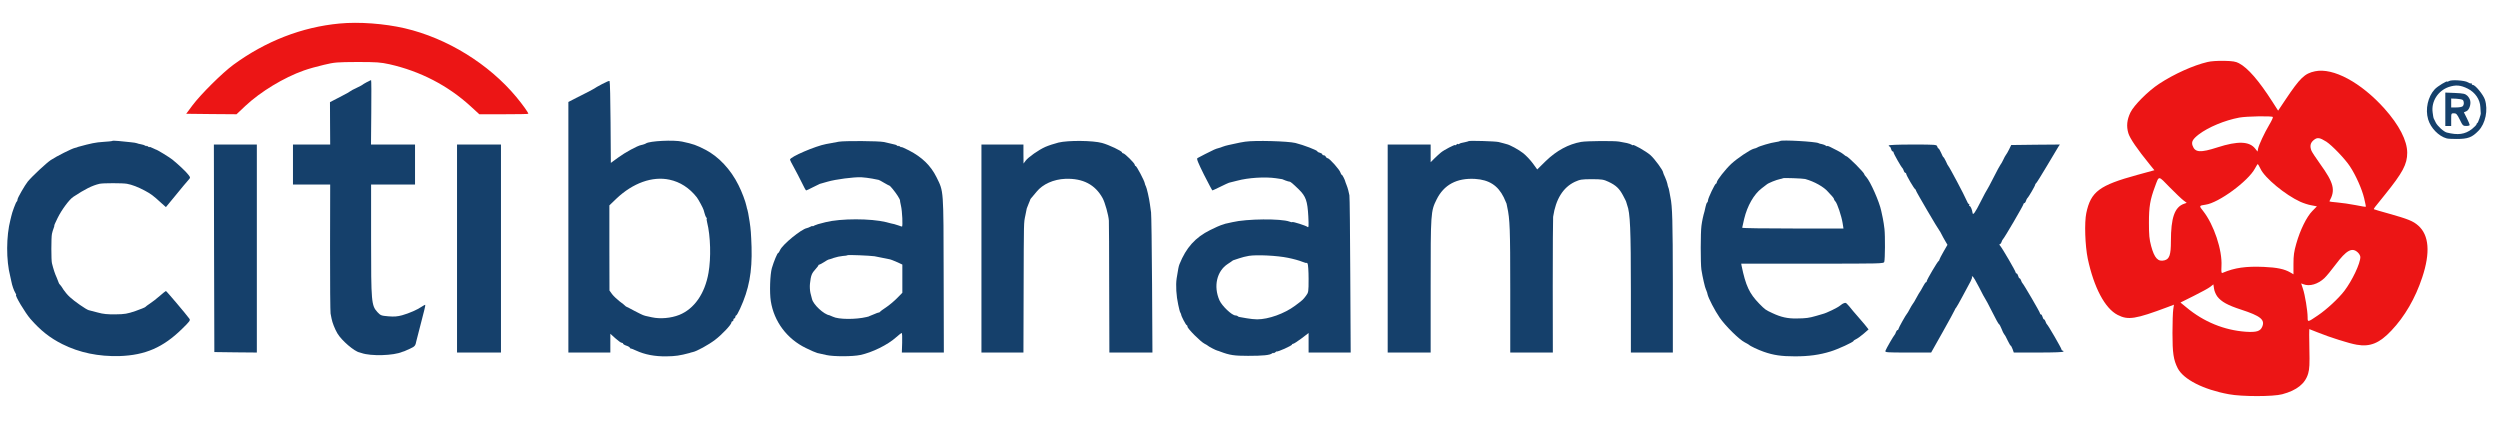 <svg width="80" height="14" viewBox="0 0 80 14" fill="none" xmlns="http://www.w3.org/2000/svg">
<g clip-path="url(#clip0_1952_2842)">
<path d="M10.863 0.753C9.659 0.866 8.503 1.316 7.469 2.072C7.109 2.337 6.428 3.013 6.156 3.375L5.959 3.641L6.762 3.65L7.569 3.656L7.853 3.388C8.337 2.934 9.084 2.481 9.722 2.256C9.869 2.203 10.156 2.122 10.363 2.075C10.713 1.991 10.778 1.988 11.438 1.984C12.059 1.984 12.178 1.994 12.463 2.056C13.447 2.278 14.334 2.737 15.059 3.4L15.338 3.656H16.122C16.553 3.656 16.906 3.65 16.906 3.641C16.906 3.6 16.731 3.356 16.522 3.103C15.637 2.041 14.306 1.222 12.956 0.906C12.297 0.753 11.484 0.694 10.863 0.753Z" fill="#EC1515"/>
<path d="M70.641 1.984C70.194 2.088 69.572 2.366 69.094 2.681C68.744 2.909 68.287 3.366 68.175 3.597C68.062 3.828 68.041 4.038 68.106 4.259C68.156 4.428 68.384 4.763 68.803 5.278L68.941 5.447L68.394 5.597C67.181 5.928 66.906 6.131 66.762 6.816C66.697 7.119 66.722 7.859 66.809 8.281C67.006 9.203 67.359 9.872 67.766 10.078C68.1 10.25 68.334 10.213 69.369 9.825L69.566 9.75L69.544 9.9C69.531 9.981 69.519 10.322 69.519 10.656C69.519 11.297 69.55 11.513 69.687 11.784C69.872 12.141 70.506 12.466 71.325 12.616C71.734 12.694 72.747 12.694 73.031 12.616C73.5 12.491 73.769 12.275 73.862 11.95C73.903 11.803 73.912 11.663 73.9 11.153C73.894 10.809 73.891 10.531 73.897 10.531C73.9 10.531 74.022 10.578 74.169 10.638C74.562 10.797 75.175 10.991 75.416 11.031C75.841 11.106 76.141 10.985 76.522 10.581C76.95 10.131 77.291 9.544 77.512 8.875C77.775 8.084 77.731 7.525 77.384 7.219C77.222 7.075 77.059 7.009 76.437 6.834C76.187 6.766 75.978 6.703 75.969 6.697C75.95 6.681 75.956 6.675 76.319 6.228C76.884 5.528 77.031 5.256 77.031 4.891C77.031 4.5 76.772 4 76.3 3.472C75.55 2.638 74.662 2.159 74.081 2.281C73.747 2.35 73.6 2.494 73.128 3.2L72.9 3.541L72.722 3.263C72.281 2.575 71.931 2.172 71.644 2.022C71.541 1.969 71.453 1.953 71.172 1.947C70.962 1.944 70.753 1.956 70.641 1.984ZM72.731 3.744C72.741 3.759 72.691 3.869 72.619 3.988C72.459 4.259 72.284 4.634 72.259 4.756L72.241 4.85L72.166 4.756C71.981 4.519 71.609 4.506 70.959 4.716C70.406 4.894 70.241 4.881 70.162 4.659C70.119 4.538 70.166 4.453 70.359 4.303C70.666 4.069 71.191 3.85 71.656 3.763C71.891 3.719 72.706 3.706 72.731 3.744ZM74.444 4.534C74.625 4.653 75.041 5.084 75.197 5.322C75.384 5.603 75.584 6.053 75.653 6.344C75.687 6.488 75.712 6.609 75.706 6.616C75.7 6.622 75.55 6.6 75.375 6.563C75.2 6.528 74.937 6.491 74.791 6.478C74.647 6.469 74.534 6.45 74.541 6.441C74.741 6.081 74.684 5.856 74.241 5.241C74.106 5.053 73.981 4.863 73.966 4.822C73.909 4.675 73.931 4.572 74.037 4.484C74.153 4.388 74.225 4.397 74.444 4.534ZM72.337 5.403C72.472 5.694 73.131 6.238 73.609 6.456C73.706 6.5 73.866 6.553 73.962 6.569L74.141 6.603L73.994 6.753C73.812 6.938 73.603 7.363 73.481 7.797C73.409 8.05 73.391 8.172 73.391 8.444V8.778L73.291 8.719C73.103 8.609 72.866 8.559 72.447 8.541C71.872 8.516 71.509 8.566 71.125 8.731C71.084 8.747 71.078 8.716 71.087 8.513C71.116 8 70.844 7.191 70.503 6.756C70.362 6.581 70.366 6.581 70.578 6.55C70.994 6.494 71.944 5.797 72.159 5.391C72.2 5.313 72.241 5.25 72.25 5.25C72.259 5.253 72.297 5.322 72.337 5.403ZM69.872 6.413L69.975 6.491L69.887 6.522C69.587 6.628 69.469 6.969 69.469 7.719C69.469 8.156 69.422 8.291 69.262 8.331C69.056 8.384 68.941 8.259 68.837 7.875C68.778 7.653 68.766 7.531 68.766 7.125C68.766 6.609 68.803 6.391 68.959 5.972C69.094 5.609 69.056 5.609 69.431 5.994C69.616 6.181 69.812 6.369 69.872 6.413ZM75.45 8.078C75.494 8.119 75.531 8.184 75.531 8.225C75.531 8.431 75.269 8.981 75.016 9.313C74.828 9.556 74.453 9.903 74.175 10.091C73.844 10.316 73.844 10.316 73.844 10.153C73.844 9.944 73.759 9.431 73.694 9.241L73.637 9.069L73.712 9.097C73.909 9.172 74.172 9.094 74.378 8.903C74.441 8.844 74.603 8.65 74.737 8.469C75.087 8.003 75.266 7.906 75.45 8.078ZM70.956 9.491C71.084 9.656 71.287 9.769 71.719 9.909C72.337 10.11 72.487 10.231 72.391 10.456C72.331 10.6 72.206 10.638 71.866 10.616C71.175 10.566 70.519 10.3 69.962 9.834L69.775 9.681L70.2 9.469C70.431 9.353 70.669 9.225 70.725 9.181L70.828 9.1L70.85 9.241C70.859 9.316 70.909 9.428 70.956 9.491Z" fill="#EC1515"/>
<path d="M11.734 2.631C11.666 2.666 11.603 2.706 11.594 2.716C11.584 2.725 11.503 2.769 11.409 2.813C11.316 2.856 11.225 2.903 11.206 2.922C11.188 2.938 11.075 3.003 10.956 3.063C10.838 3.122 10.7 3.194 10.65 3.222L10.559 3.269L10.562 3.947L10.566 4.625H9.969H9.375V5.266V5.906H9.969H10.566L10.562 7.928C10.559 9.044 10.569 9.988 10.578 10.031C10.588 10.075 10.6 10.147 10.609 10.191C10.634 10.325 10.713 10.525 10.797 10.669C10.931 10.897 11.341 11.247 11.506 11.278C11.519 11.281 11.547 11.291 11.569 11.297C11.869 11.403 12.6 11.381 12.875 11.259C12.9 11.25 12.931 11.238 12.941 11.238C12.95 11.235 13.031 11.2 13.119 11.159C13.278 11.085 13.294 11.066 13.325 10.906C13.334 10.863 13.403 10.591 13.481 10.3C13.559 10.006 13.619 9.763 13.609 9.756C13.603 9.75 13.556 9.772 13.503 9.809C13.366 9.906 13.094 10.025 12.869 10.088C12.722 10.128 12.613 10.138 12.428 10.122C12.197 10.103 12.178 10.094 12.078 9.988C11.884 9.775 11.875 9.672 11.875 7.675V5.906H12.578H13.281V5.266V4.625H12.578H11.872L11.881 3.594C11.887 3.025 11.884 2.563 11.875 2.563C11.866 2.566 11.803 2.594 11.734 2.631Z" fill="#15406B"/>
<path d="M19.266 2.691C19.147 2.753 19.031 2.819 19.016 2.834C18.984 2.856 18.809 2.95 18.369 3.169L18.188 3.263V7.272V11.281H18.859H19.531V10.981V10.681L19.691 10.825C19.778 10.903 19.869 10.969 19.894 10.969C19.919 10.969 19.938 10.981 19.938 10.997C19.938 11.012 19.988 11.044 20.047 11.062C20.106 11.081 20.156 11.113 20.156 11.128C20.156 11.144 20.166 11.153 20.181 11.15C20.194 11.15 20.269 11.178 20.35 11.216C20.631 11.347 20.956 11.409 21.325 11.403C21.613 11.4 21.756 11.378 22.062 11.297C22.087 11.291 22.109 11.284 22.109 11.281C22.109 11.278 22.137 11.272 22.169 11.266C22.291 11.244 22.678 11.031 22.878 10.878C23.094 10.716 23.406 10.387 23.406 10.319C23.406 10.3 23.422 10.281 23.438 10.281C23.456 10.281 23.469 10.259 23.469 10.234C23.469 10.209 23.484 10.188 23.5 10.188C23.519 10.188 23.531 10.166 23.531 10.141C23.531 10.116 23.544 10.094 23.559 10.094C23.572 10.094 23.628 9.997 23.681 9.881C23.969 9.256 24.072 8.703 24.05 7.906C24.034 7.466 24.025 7.338 23.988 7.094C23.947 6.834 23.931 6.759 23.919 6.719C23.909 6.694 23.894 6.638 23.887 6.597C23.859 6.456 23.741 6.138 23.631 5.922C23.381 5.419 22.994 5.009 22.572 4.791C22.278 4.641 22.191 4.609 21.828 4.531C21.559 4.472 20.794 4.509 20.672 4.588C20.656 4.6 20.631 4.609 20.619 4.613C20.603 4.616 20.591 4.619 20.587 4.625C20.581 4.628 20.55 4.634 20.519 4.641C20.397 4.663 20.003 4.878 19.778 5.044L19.547 5.213L19.538 3.913C19.534 3.197 19.519 2.603 19.506 2.591C19.494 2.581 19.387 2.625 19.266 2.691ZM21.425 5.75C21.762 5.822 22.056 6.009 22.297 6.313C22.347 6.378 22.497 6.653 22.516 6.719C22.519 6.728 22.531 6.775 22.547 6.828C22.559 6.878 22.584 6.941 22.603 6.959C22.619 6.981 22.625 7 22.616 7C22.606 7 22.613 7.053 22.628 7.116C22.738 7.55 22.756 8.256 22.672 8.731C22.556 9.397 22.216 9.884 21.734 10.078C21.472 10.181 21.128 10.213 20.859 10.153C20.637 10.106 20.628 10.103 20.609 10.094C20.6 10.091 20.584 10.084 20.572 10.081C20.556 10.078 20.441 10.019 20.312 9.953C20.184 9.884 20.066 9.822 20.047 9.816C20.031 9.809 20.009 9.794 20 9.781C19.991 9.769 19.916 9.706 19.828 9.644C19.744 9.578 19.634 9.475 19.587 9.413L19.503 9.297L19.5 7.934V6.572L19.728 6.353C20.253 5.856 20.878 5.631 21.425 5.75Z" fill="#15406B"/>
<path d="M78.369 2.594C78.338 2.612 78.312 2.622 78.312 2.612C78.312 2.572 78.003 2.759 77.912 2.856C77.694 3.091 77.603 3.491 77.7 3.819C77.781 4.094 78.037 4.359 78.291 4.428C78.328 4.441 78.472 4.447 78.609 4.447C78.972 4.447 79.103 4.4 79.312 4.184C79.537 3.953 79.625 3.516 79.516 3.184C79.463 3.028 79.209 2.719 79.134 2.719C79.112 2.719 79.094 2.703 79.094 2.681C79.094 2.662 79.084 2.656 79.072 2.666C79.062 2.678 79.016 2.662 78.972 2.634C78.875 2.572 78.45 2.544 78.369 2.594ZM78.969 2.837C79.206 2.956 79.362 3.184 79.372 3.431C79.375 3.525 79.381 3.612 79.384 3.622C79.394 3.659 79.297 3.937 79.275 3.937C79.263 3.937 79.25 3.956 79.25 3.975C79.247 3.997 79.181 4.066 79.1 4.131C78.878 4.3 78.656 4.331 78.297 4.241C78.203 4.219 77.997 4.031 77.944 3.922C77.909 3.853 77.878 3.791 77.875 3.781C77.869 3.772 77.856 3.687 77.844 3.594C77.797 3.244 78.016 2.903 78.359 2.784C78.588 2.709 78.737 2.722 78.969 2.837Z" fill="#15406B"/>
<path d="M78.25 3.497V4.031H78.344H78.438V3.828C78.438 3.628 78.438 3.625 78.525 3.625C78.6 3.625 78.625 3.65 78.713 3.828C78.806 4.022 78.819 4.031 78.922 4.031C78.981 4.031 79.031 4.016 79.031 4C79.031 3.981 78.987 3.881 78.938 3.781L78.844 3.594L78.919 3.562C79.009 3.528 79.075 3.353 79.047 3.222C79.037 3.172 78.994 3.1 78.953 3.062C78.884 3 78.834 2.987 78.562 2.975L78.25 2.962V3.497ZM78.806 3.197C78.853 3.234 78.856 3.35 78.806 3.4C78.784 3.422 78.694 3.438 78.603 3.438H78.438V3.294V3.153L78.603 3.159C78.691 3.163 78.784 3.181 78.806 3.197Z" fill="#15406B"/>
<path d="M3.594 4.509C3.584 4.519 3.453 4.531 3.297 4.541C3.059 4.556 2.912 4.587 2.5 4.7C2.475 4.709 2.453 4.716 2.453 4.719C2.453 4.722 2.428 4.728 2.394 4.734C2.303 4.753 1.812 4.997 1.625 5.122C1.484 5.216 1.037 5.631 0.887 5.812C0.797 5.925 0.562 6.331 0.562 6.378C0.562 6.409 0.55 6.441 0.534 6.453C0.509 6.466 0.384 6.8 0.362 6.916C0.356 6.937 0.344 6.987 0.334 7.031C0.197 7.556 0.194 8.331 0.328 8.844C0.337 8.887 0.353 8.956 0.362 9C0.387 9.137 0.444 9.294 0.487 9.366C0.512 9.406 0.525 9.437 0.516 9.437C0.462 9.437 0.806 10.012 0.972 10.203C1.303 10.581 1.597 10.812 1.994 11.012C2.544 11.287 3.15 11.412 3.828 11.394C4.647 11.366 5.219 11.119 5.825 10.525C6.078 10.278 6.097 10.25 6.059 10.197C5.959 10.059 5.328 9.312 5.309 9.312C5.3 9.312 5.209 9.384 5.109 9.472C5.009 9.559 4.869 9.669 4.8 9.712C4.728 9.759 4.662 9.809 4.653 9.822C4.644 9.837 4.5 9.894 4.334 9.953C4.075 10.041 3.991 10.056 3.697 10.059C3.444 10.062 3.3 10.05 3.125 10C2.997 9.966 2.866 9.931 2.837 9.925C2.756 9.903 2.372 9.637 2.231 9.503C2.159 9.437 2.072 9.331 2.031 9.269C1.994 9.206 1.947 9.137 1.925 9.116C1.903 9.097 1.884 9.069 1.881 9.053C1.878 9.041 1.85 8.966 1.816 8.887C1.756 8.759 1.709 8.612 1.662 8.422C1.637 8.331 1.637 7.594 1.662 7.484C1.672 7.431 1.697 7.353 1.716 7.303C1.734 7.256 1.744 7.219 1.737 7.219C1.728 7.219 1.778 7.109 1.844 6.975C1.969 6.719 2.216 6.384 2.344 6.3C2.719 6.053 2.947 5.937 3.187 5.881C3.297 5.856 3.928 5.856 4.062 5.881C4.222 5.909 4.416 5.984 4.634 6.1C4.831 6.206 4.9 6.256 5.159 6.494L5.309 6.628L5.625 6.244C5.797 6.031 5.975 5.819 6.019 5.772C6.097 5.684 6.097 5.684 6.034 5.6C5.972 5.512 5.716 5.269 5.519 5.109C5.412 5.025 5.019 4.784 4.984 4.784C4.975 4.781 4.925 4.759 4.875 4.734C4.822 4.706 4.781 4.694 4.781 4.706C4.781 4.719 4.759 4.709 4.734 4.687C4.709 4.666 4.687 4.659 4.687 4.672C4.687 4.684 4.669 4.681 4.65 4.662C4.628 4.647 4.566 4.625 4.509 4.616C4.456 4.606 4.4 4.594 4.384 4.584C4.372 4.575 4.275 4.559 4.172 4.55C4.069 4.541 3.9 4.522 3.797 4.512C3.694 4.503 3.603 4.5 3.594 4.509Z" fill="#15406B"/>
<path d="M26.844 4.534C26.75 4.55 26.644 4.569 26.609 4.578C26.575 4.584 26.497 4.6 26.438 4.609C26.094 4.672 25.281 5.022 25.281 5.106C25.281 5.125 25.337 5.238 25.406 5.359C25.472 5.478 25.584 5.694 25.653 5.834C25.722 5.978 25.784 6.094 25.797 6.094C25.806 6.094 25.903 6.05 26.009 5.994C26.116 5.941 26.219 5.891 26.234 5.884C26.253 5.881 26.366 5.847 26.484 5.813C26.741 5.738 27.316 5.663 27.562 5.672C27.656 5.678 27.816 5.697 27.913 5.716C28.012 5.738 28.103 5.756 28.116 5.756C28.131 5.759 28.209 5.8 28.291 5.85C28.372 5.897 28.447 5.938 28.456 5.938C28.484 5.938 28.634 6.125 28.728 6.269C28.775 6.344 28.806 6.406 28.8 6.406C28.794 6.406 28.809 6.488 28.831 6.584C28.872 6.75 28.894 7.25 28.863 7.25C28.853 7.25 28.812 7.238 28.766 7.219C28.722 7.203 28.653 7.181 28.616 7.172C28.578 7.166 28.462 7.138 28.359 7.109C27.866 6.988 26.906 6.988 26.422 7.109C26.159 7.178 26.141 7.181 26.134 7.188C26.128 7.194 26.116 7.197 26.103 7.2C26.087 7.203 26.059 7.216 26.041 7.228C26.019 7.244 26 7.247 26 7.234C26 7.225 25.969 7.234 25.931 7.256C25.891 7.275 25.841 7.297 25.819 7.3C25.644 7.331 25.041 7.822 24.962 8.003C24.941 8.053 24.913 8.094 24.903 8.094C24.875 8.094 24.766 8.356 24.7 8.578C24.641 8.781 24.622 9.366 24.666 9.638C24.769 10.291 25.184 10.844 25.788 11.137C25.947 11.216 26.113 11.287 26.156 11.297C26.2 11.306 26.334 11.334 26.453 11.363C26.675 11.412 27.291 11.412 27.531 11.359C27.906 11.281 28.409 11.034 28.675 10.794C28.759 10.719 28.841 10.656 28.853 10.656C28.869 10.656 28.875 10.797 28.869 10.969L28.859 11.281H29.531H30.203L30.197 8.8C30.191 6.028 30.2 6.141 29.969 5.672C29.784 5.3 29.509 5.031 29.087 4.813C28.953 4.744 28.844 4.697 28.844 4.706C28.844 4.719 28.822 4.709 28.797 4.688C28.772 4.666 28.75 4.659 28.75 4.672C28.75 4.684 28.731 4.681 28.712 4.663C28.691 4.644 28.659 4.628 28.641 4.628C28.625 4.625 28.559 4.609 28.5 4.594C28.441 4.578 28.341 4.556 28.281 4.544C28.106 4.509 27.031 4.503 26.844 4.534ZM27.984 8.2C28.019 8.206 28.131 8.228 28.234 8.25C28.337 8.272 28.444 8.294 28.469 8.297C28.494 8.303 28.519 8.309 28.525 8.313C28.528 8.319 28.541 8.322 28.556 8.325C28.569 8.328 28.644 8.363 28.728 8.397L28.875 8.466V8.916V9.369L28.703 9.544C28.606 9.641 28.45 9.772 28.35 9.838C28.253 9.9 28.169 9.963 28.163 9.975C28.156 9.991 28.137 10 28.122 10C28.106 10 28.041 10.022 27.975 10.053C27.913 10.081 27.85 10.106 27.837 10.109C27.822 10.116 27.809 10.119 27.806 10.125C27.8 10.128 27.769 10.137 27.734 10.144C27.381 10.228 26.831 10.225 26.65 10.134C26.603 10.113 26.553 10.091 26.541 10.088C26.363 10.062 26.025 9.747 25.984 9.569C25.975 9.541 25.956 9.453 25.934 9.375C25.916 9.297 25.909 9.163 25.919 9.078C25.947 8.813 25.975 8.744 26.1 8.609C26.147 8.556 26.188 8.506 26.188 8.491C26.188 8.478 26.2 8.469 26.216 8.469C26.231 8.469 26.3 8.431 26.369 8.388C26.438 8.341 26.503 8.306 26.512 8.306C26.522 8.306 26.597 8.284 26.678 8.253C26.759 8.225 26.891 8.197 26.969 8.191C27.047 8.188 27.116 8.175 27.125 8.166C27.137 8.15 27.828 8.178 27.984 8.2Z" fill="#15406B"/>
<path d="M33.872 4.562C33.744 4.594 33.553 4.656 33.453 4.7C33.234 4.797 32.906 5.028 32.816 5.147L32.753 5.234L32.75 4.928V4.625H32.078H31.406V7.953V11.281H32.078H32.75L32.756 9.266C32.763 7.013 32.759 7.147 32.812 6.891C32.834 6.787 32.853 6.688 32.856 6.672C32.862 6.653 32.888 6.588 32.916 6.519C32.944 6.453 32.969 6.394 32.969 6.384C32.969 6.378 32.987 6.35 33.009 6.328C33.028 6.306 33.103 6.219 33.172 6.134C33.369 5.891 33.716 5.737 34.094 5.722C34.653 5.703 35.044 5.906 35.284 6.341C35.359 6.478 35.472 6.881 35.484 7.059C35.487 7.103 35.494 8.072 35.494 9.209L35.5 11.281H36.191H36.878L36.866 9.1C36.859 7.903 36.844 6.866 36.834 6.797C36.825 6.728 36.806 6.609 36.797 6.531C36.775 6.353 36.694 6.003 36.666 5.956C36.653 5.938 36.638 5.897 36.634 5.869C36.622 5.784 36.372 5.312 36.341 5.312C36.325 5.312 36.312 5.294 36.312 5.272C36.312 5.225 35.991 4.906 35.941 4.906C35.922 4.906 35.906 4.894 35.906 4.878C35.906 4.834 35.484 4.634 35.266 4.575C34.975 4.494 34.178 4.487 33.872 4.562Z" fill="#15406B"/>
<path d="M39.844 4.534C39.75 4.547 39.609 4.575 39.531 4.594C39.453 4.612 39.35 4.634 39.3 4.644C39.25 4.653 39.172 4.678 39.128 4.694C39.084 4.712 39.022 4.734 38.988 4.741C38.956 4.747 38.894 4.769 38.847 4.791C38.803 4.816 38.675 4.878 38.563 4.931C38.45 4.987 38.341 5.044 38.319 5.059C38.284 5.078 38.334 5.2 38.528 5.591C38.669 5.866 38.788 6.094 38.797 6.094C38.803 6.094 38.919 6.041 39.053 5.975C39.188 5.909 39.306 5.853 39.322 5.85C39.334 5.847 39.347 5.844 39.353 5.841C39.356 5.841 39.381 5.834 39.406 5.828C39.431 5.825 39.516 5.803 39.594 5.781C39.941 5.687 40.475 5.653 40.828 5.703C40.931 5.719 41.022 5.731 41.031 5.734C41.041 5.737 41.091 5.756 41.141 5.778C41.194 5.797 41.244 5.812 41.259 5.812C41.294 5.809 41.363 5.869 41.563 6.062C41.788 6.284 41.838 6.428 41.866 6.922C41.881 7.244 41.878 7.291 41.841 7.262C41.788 7.219 41.372 7.087 41.35 7.106C41.344 7.116 41.303 7.109 41.263 7.091C40.994 6.991 39.894 7 39.438 7.109C39.394 7.119 39.325 7.134 39.281 7.144C39.238 7.15 39.181 7.166 39.156 7.178C39.131 7.187 39.091 7.2 39.069 7.206C39.047 7.209 38.891 7.281 38.725 7.362C38.25 7.597 37.956 7.925 37.744 8.453C37.716 8.522 37.7 8.609 37.653 8.906C37.619 9.125 37.641 9.475 37.703 9.75C37.713 9.794 37.728 9.862 37.738 9.903C37.747 9.947 37.763 9.994 37.775 10.012C37.788 10.031 37.797 10.056 37.797 10.066C37.797 10.113 37.95 10.406 37.975 10.406C37.988 10.406 38 10.428 38 10.453C38 10.516 38.425 10.941 38.547 11C38.6 11.025 38.647 11.056 38.656 11.066C38.675 11.088 38.906 11.209 38.953 11.219C38.972 11.222 39.016 11.238 39.053 11.253C39.35 11.366 39.5 11.387 39.938 11.387C40.409 11.387 40.641 11.366 40.709 11.306C40.731 11.287 40.75 11.284 40.75 11.297C40.75 11.309 40.772 11.3 40.803 11.278C40.831 11.253 40.856 11.238 40.856 11.244C40.866 11.275 41.344 11.062 41.344 11.025C41.344 11.012 41.363 11 41.384 11C41.403 11 41.525 10.922 41.65 10.828L41.875 10.656V10.969V11.281H42.547H43.222L43.209 8.803C43.203 7.444 43.191 6.294 43.181 6.25C43.169 6.206 43.153 6.134 43.144 6.087C43.131 6.041 43.109 5.962 43.088 5.916C43.069 5.866 43.05 5.822 43.05 5.812C43.038 5.753 42.956 5.594 42.938 5.594C42.925 5.594 42.906 5.562 42.894 5.522C42.872 5.434 42.541 5.062 42.484 5.062C42.463 5.062 42.438 5.041 42.425 5.016C42.416 4.991 42.388 4.969 42.359 4.969C42.334 4.969 42.313 4.956 42.313 4.937C42.313 4.922 42.278 4.9 42.234 4.887C42.191 4.878 42.156 4.856 42.156 4.844C42.156 4.809 41.706 4.637 41.453 4.575C41.209 4.516 40.156 4.487 39.844 4.534ZM41.216 8.25C41.388 8.284 41.591 8.341 41.669 8.375C41.747 8.406 41.813 8.425 41.813 8.412C41.813 8.4 41.828 8.412 41.844 8.437C41.859 8.462 41.875 8.681 41.875 8.919C41.875 9.344 41.872 9.356 41.791 9.466C41.697 9.591 41.684 9.603 41.441 9.784C41.1 10.037 40.591 10.219 40.228 10.219C40.147 10.219 39.994 10.203 39.891 10.184C39.628 10.141 39.628 10.141 39.606 10.116C39.594 10.103 39.559 10.094 39.534 10.094C39.422 10.094 39.103 9.791 39.022 9.609C38.825 9.159 38.938 8.675 39.288 8.447C39.363 8.4 39.428 8.353 39.438 8.344C39.447 8.334 39.469 8.325 39.484 8.322C39.503 8.319 39.578 8.291 39.653 8.266C39.731 8.237 39.872 8.203 39.966 8.187C40.228 8.147 40.866 8.178 41.216 8.25Z" fill="#15406B"/>
<path d="M46.997 4.516C46.987 4.522 46.941 4.537 46.891 4.547C46.741 4.578 46.737 4.578 46.697 4.603C46.675 4.619 46.656 4.619 46.656 4.606C46.656 4.597 46.634 4.603 46.609 4.625C46.584 4.647 46.562 4.656 46.562 4.644C46.562 4.616 46.209 4.797 46.109 4.881C46.059 4.922 45.966 5.006 45.9 5.072L45.781 5.191V4.906V4.625H45.094H44.406V7.953V11.281H45.094H45.781V9.147C45.781 6.809 45.784 6.763 45.969 6.388C46.203 5.912 46.616 5.691 47.203 5.725C47.65 5.753 47.931 5.934 48.119 6.312C48.163 6.406 48.203 6.497 48.209 6.516C48.212 6.531 48.222 6.581 48.231 6.625C48.316 7.006 48.328 7.328 48.328 9.256V11.281H49.009H49.691L49.688 9.147C49.688 7.975 49.694 6.981 49.7 6.938C49.784 6.372 50.019 5.997 50.394 5.819C50.562 5.744 50.612 5.734 50.938 5.734C51.259 5.734 51.316 5.744 51.469 5.816C51.709 5.928 51.819 6.031 51.938 6.256C51.997 6.366 52.044 6.459 52.041 6.469C52.041 6.478 52.053 6.519 52.069 6.562C52.166 6.812 52.188 7.328 52.188 9.331V11.281H52.859H53.531V9.059C53.528 7.084 53.516 6.6 53.453 6.312C53.444 6.269 53.428 6.184 53.419 6.125C53.409 6.066 53.394 6.006 53.384 5.991C53.378 5.978 53.362 5.928 53.356 5.881C53.347 5.834 53.312 5.741 53.281 5.669C53.247 5.6 53.219 5.531 53.219 5.516C53.219 5.453 52.947 5.081 52.816 4.966C52.681 4.844 52.25 4.6 52.25 4.644C52.25 4.656 52.231 4.65 52.212 4.631C52.191 4.616 52.122 4.591 52.062 4.578C52.003 4.569 51.891 4.547 51.812 4.531C51.663 4.503 50.775 4.509 50.597 4.541C50.191 4.612 49.806 4.822 49.462 5.156L49.191 5.422L49.053 5.231C48.975 5.125 48.837 4.978 48.744 4.903C48.597 4.787 48.309 4.631 48.209 4.612C48.188 4.609 48.144 4.597 48.109 4.584C48.075 4.575 48.006 4.556 47.953 4.544C47.847 4.519 47.016 4.494 46.997 4.516Z" fill="#15406B"/>
<path d="M56.966 4.512C56.956 4.522 56.891 4.537 56.822 4.547C56.681 4.562 56.284 4.681 56.234 4.719C56.219 4.731 56.166 4.75 56.122 4.759C56.006 4.787 55.588 5.069 55.4 5.244C55.219 5.412 54.938 5.769 54.938 5.831C54.938 5.856 54.925 5.875 54.913 5.875C54.878 5.875 54.656 6.344 54.656 6.412C54.656 6.441 54.644 6.472 54.628 6.481C54.613 6.491 54.591 6.553 54.578 6.616C54.563 6.681 54.547 6.747 54.544 6.766C54.506 6.887 54.466 7.072 54.447 7.219C54.416 7.431 54.416 8.431 54.444 8.625C54.481 8.866 54.563 9.219 54.591 9.266C54.6 9.281 54.609 9.306 54.613 9.319C54.616 9.334 54.619 9.347 54.625 9.35C54.628 9.356 54.634 9.384 54.641 9.416C54.663 9.531 54.878 9.947 55.031 10.166C55.213 10.431 55.653 10.863 55.828 10.953C55.897 10.988 55.959 11.025 55.969 11.034C55.997 11.069 56.259 11.194 56.438 11.256C56.75 11.366 57.006 11.403 57.438 11.403C57.884 11.403 58.225 11.356 58.578 11.247C58.806 11.178 59.313 10.947 59.313 10.909C59.313 10.9 59.35 10.872 59.4 10.85C59.447 10.828 59.553 10.75 59.641 10.675L59.794 10.541L59.672 10.387C59.603 10.303 59.513 10.197 59.469 10.15C59.425 10.103 59.353 10.019 59.306 9.962C59.078 9.681 59.075 9.678 59.013 9.7C58.978 9.709 58.922 9.744 58.888 9.775C58.809 9.844 58.447 10.019 58.328 10.047C58.313 10.053 58.216 10.078 58.116 10.109C57.888 10.175 57.791 10.188 57.494 10.191C57.203 10.197 56.988 10.147 56.722 10.022C56.494 9.916 56.488 9.912 56.297 9.719C55.978 9.391 55.863 9.144 55.731 8.506L55.719 8.437H57.997C60.219 8.437 60.278 8.437 60.297 8.378C60.322 8.294 60.328 7.553 60.303 7.328C60.291 7.225 60.269 7.069 60.25 6.984C60.231 6.897 60.209 6.794 60.2 6.75C60.141 6.459 59.85 5.803 59.719 5.662C59.684 5.628 59.656 5.587 59.656 5.575C59.656 5.522 59.134 5 59.081 5C59.069 5 59.034 4.975 59 4.944C58.969 4.916 58.875 4.856 58.791 4.816C58.709 4.775 58.603 4.722 58.556 4.697C58.506 4.672 58.469 4.662 58.469 4.675C58.469 4.684 58.45 4.681 58.428 4.662C58.406 4.644 58.35 4.622 58.303 4.612C58.256 4.606 58.206 4.591 58.194 4.581C58.109 4.531 57.009 4.469 56.966 4.512ZM57.766 5.728C58.059 5.809 58.366 5.981 58.5 6.141C58.544 6.191 58.603 6.256 58.634 6.287C58.663 6.319 58.688 6.356 58.688 6.372C58.688 6.387 58.706 6.422 58.731 6.444C58.791 6.503 58.928 6.916 58.963 7.134L58.991 7.312H57.369C56.478 7.312 55.75 7.303 55.75 7.287C55.75 7.275 55.778 7.15 55.813 7.006C55.913 6.587 56.125 6.216 56.372 6.028C56.45 5.972 56.522 5.916 56.531 5.906C56.575 5.862 56.841 5.753 56.969 5.728C57.009 5.722 57.05 5.709 57.056 5.703C57.075 5.687 57.694 5.709 57.766 5.728Z" fill="#15406B"/>
<path d="M6.85 7.944L6.859 11.266L7.541 11.275L8.219 11.281V7.953V4.625H7.531H6.844L6.85 7.944Z" fill="#15406B"/>
<path d="M14.625 7.953V11.281H15.328H16.031V7.953V4.625H15.328H14.625V7.953Z" fill="#15406B"/>
<path d="M60.438 4.656C60.438 4.672 60.45 4.688 60.466 4.688C60.481 4.688 60.503 4.722 60.513 4.766C60.525 4.809 60.547 4.844 60.562 4.844C60.581 4.844 60.594 4.859 60.594 4.878C60.594 4.916 60.841 5.35 60.875 5.375C60.888 5.384 60.906 5.422 60.919 5.459C60.931 5.5 60.956 5.531 60.972 5.531C60.987 5.531 61 5.547 61 5.566C61 5.609 61.253 6.044 61.288 6.056C61.3 6.062 61.312 6.081 61.312 6.1C61.312 6.128 62.025 7.344 62.059 7.375C62.069 7.384 62.103 7.441 62.131 7.5C62.159 7.559 62.216 7.659 62.253 7.722L62.319 7.834L62.191 8.056C62.122 8.178 62.062 8.291 62.062 8.306C62.062 8.325 62.05 8.344 62.038 8.35C62.003 8.363 61.656 8.953 61.656 8.997C61.656 9.016 61.647 9.031 61.631 9.031C61.619 9.031 61.572 9.097 61.531 9.178C61.487 9.262 61.444 9.334 61.434 9.344C61.425 9.353 61.375 9.438 61.325 9.531C61.275 9.625 61.222 9.716 61.203 9.734C61.188 9.753 61.144 9.825 61.109 9.894C61.075 9.959 61.038 10.022 61.028 10.031C60.994 10.062 60.75 10.497 60.75 10.528C60.75 10.547 60.737 10.562 60.722 10.562C60.706 10.562 60.681 10.594 60.669 10.631C60.656 10.672 60.638 10.709 60.625 10.719C60.6 10.738 60.359 11.153 60.334 11.225C60.316 11.278 60.362 11.281 61.056 11.281H61.797L62.163 10.631C62.362 10.275 62.538 9.956 62.55 9.922C62.562 9.887 62.584 9.853 62.597 9.844C62.609 9.834 62.703 9.666 62.809 9.469C62.916 9.272 63.028 9.059 63.062 8.997C63.094 8.934 63.112 8.875 63.103 8.863C63.091 8.853 63.1 8.844 63.119 8.844C63.141 8.844 63.234 9.003 63.331 9.194C63.428 9.387 63.516 9.553 63.528 9.562C63.538 9.572 63.638 9.756 63.747 9.975C63.856 10.197 63.956 10.375 63.969 10.375C63.981 10.375 64.016 10.438 64.047 10.516C64.075 10.594 64.116 10.675 64.134 10.697C64.156 10.716 64.206 10.809 64.247 10.9C64.291 10.988 64.331 11.062 64.344 11.062C64.353 11.062 64.381 11.113 64.403 11.172L64.441 11.281H65.237C65.747 11.281 66.031 11.269 66.031 11.25C66.031 11.231 66.019 11.219 66 11.219C65.984 11.219 65.969 11.203 65.969 11.184C65.969 11.147 65.537 10.4 65.5 10.375C65.487 10.366 65.469 10.328 65.456 10.287C65.444 10.25 65.422 10.219 65.406 10.219C65.394 10.219 65.372 10.184 65.362 10.141C65.35 10.097 65.328 10.062 65.312 10.062C65.294 10.062 65.281 10.047 65.281 10.028C65.281 9.991 64.753 9.088 64.719 9.062C64.706 9.053 64.688 9.016 64.675 8.975C64.662 8.938 64.641 8.906 64.625 8.906C64.612 8.906 64.591 8.872 64.581 8.828C64.569 8.784 64.547 8.75 64.531 8.75C64.513 8.75 64.5 8.734 64.5 8.716C64.5 8.675 64.078 7.95 64.006 7.866C63.978 7.838 63.975 7.812 63.994 7.812C64.013 7.812 64.037 7.781 64.05 7.741C64.062 7.703 64.081 7.666 64.094 7.656C64.131 7.631 64.75 6.572 64.75 6.534C64.75 6.516 64.763 6.5 64.778 6.5C64.794 6.5 64.819 6.469 64.831 6.428C64.844 6.391 64.862 6.353 64.872 6.344C64.909 6.319 65.125 5.947 65.125 5.912C65.125 5.894 65.138 5.875 65.15 5.869C65.166 5.862 65.322 5.612 65.5 5.312C65.678 5.013 65.844 4.734 65.869 4.694L65.916 4.625L65.138 4.631L64.359 4.641L64.291 4.781C64.253 4.859 64.206 4.938 64.188 4.959C64.172 4.981 64.131 5.05 64.103 5.116C64.072 5.181 64.034 5.25 64.016 5.269C64 5.287 63.9 5.469 63.797 5.675C63.694 5.878 63.6 6.053 63.591 6.062C63.578 6.072 63.484 6.25 63.378 6.459C63.206 6.803 63.131 6.906 63.122 6.812C63.106 6.703 63.059 6.594 63.028 6.594C63.009 6.594 63.006 6.578 63.016 6.562C63.025 6.544 63.022 6.531 63.006 6.531C62.987 6.531 62.953 6.472 62.922 6.397C62.866 6.256 62.378 5.338 62.347 5.312C62.334 5.303 62.3 5.237 62.269 5.162C62.234 5.091 62.2 5.031 62.191 5.031C62.181 5.031 62.147 4.969 62.116 4.891C62.081 4.812 62.044 4.75 62.031 4.75C62.019 4.75 62 4.722 61.991 4.688C61.975 4.628 61.947 4.625 61.206 4.625C60.716 4.625 60.438 4.638 60.438 4.656Z" fill="#15406B"/>
</g>
<defs>
<clipPath id="clip0_1952_2842">
<rect width="80" height="12.531" fill="white" transform="translate(0 0.5)"/>
</clipPath>
</defs>
</svg>
